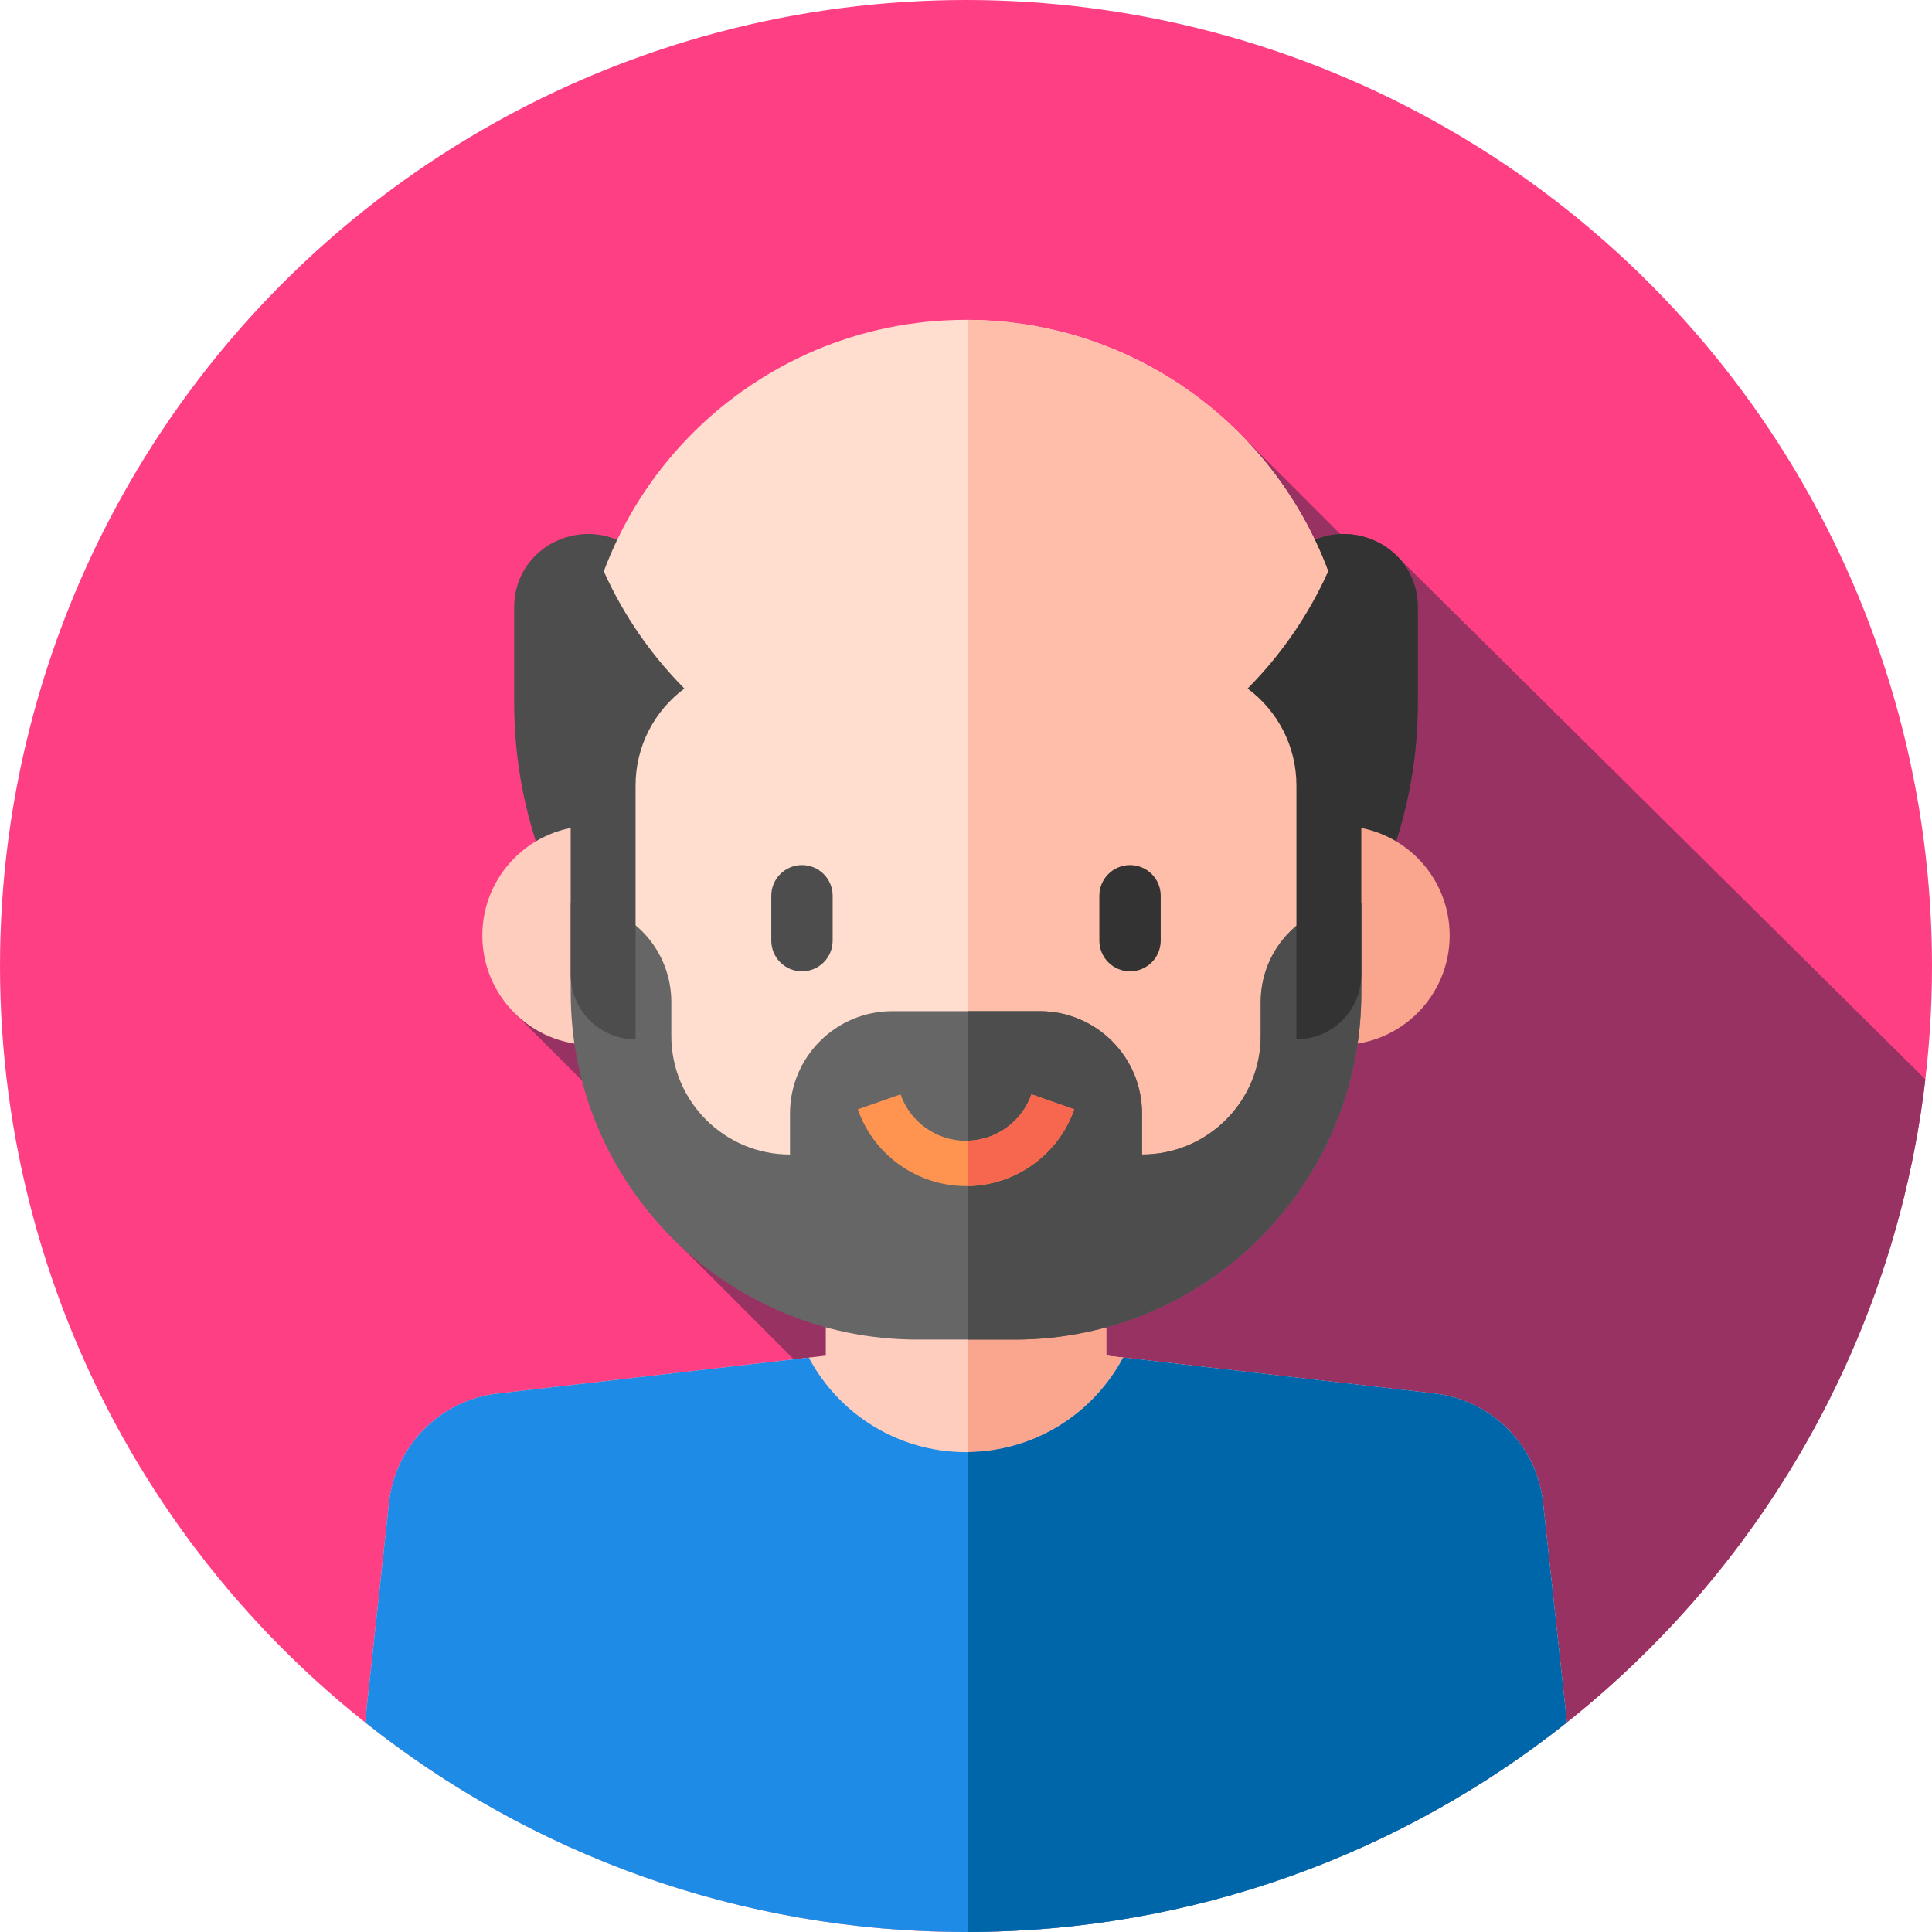 <?xml version="1.0" encoding="iso-8859-1"?>
<!-- Generator: Adobe Illustrator 19.0.0, SVG Export Plug-In . SVG Version: 6.00 Build 0)  -->
<svg version="1.1" id="Capa_1" xmlns="http://www.w3.org/2000/svg" xmlns:xlink="http://www.w3.org/1999/xlink" x="0px" y="0px"
	 viewBox="0 0 512 512" style="enable-background:new 0 0 512 512;" xml:space="preserve">
<circle style="fill:#FF3F84;" cx="256" cy="256" r="256"/>
<path style="fill:#983262;" d="M345.884,495.758c88.06-33.029,153.072-113.17,164.354-209.736L369.189,146.381l-2.263,6.898
	l-38.694-38.694L136.254,268.367l53.073,53.073l-13.053,4.707L345.884,495.758z"/>
<path style="fill:#4D4D4D;" d="M256,183.949L256,183.949c-33.726,0-64.192-13.944-85.954-36.38
	c-12.238-12.617-33.717-4.279-33.791,13.299c-0.001,0.173-0.001,0.346-0.001,0.519v24.816c0,66.134,53.612,119.746,119.746,119.746
	l0,0c66.134,0,119.746-53.612,119.746-119.746v-24.816c0-0.173,0-0.346-0.001-0.519c-0.075-17.577-21.553-25.916-33.791-13.299
	C320.192,170.005,289.726,183.949,256,183.949z"/>
<path style="fill:#333333;" d="M375.745,160.868c-0.075-17.577-21.553-25.916-33.791-13.299
	c-21.644,22.314-51.899,36.222-85.406,36.373v122c65.881-0.295,119.198-53.788,119.198-119.739v-24.816
	C375.746,161.214,375.746,161.041,375.745,160.868z"/>
<circle style="fill:#FFCDBE;" cx="156.85" cy="247.91" r="29.03"/>
<circle style="fill:#FAA68E;" cx="355.15" cy="247.91" r="29.03"/>
<path style="fill:#FFCDBE;" d="M256,512c60.195,0,115.529-20.786,159.24-55.559l-6.33-58.187
	c-1.638-15.054-13.399-27.014-28.423-28.904l-87.328-10.099v-52.283h-74.317v52.283l-87.328,10.099
	c-15.025,1.89-26.786,13.85-28.423,28.904l-6.33,58.186C140.471,491.213,195.805,512,256,512z"/>
<path style="fill:#FAA68E;" d="M408.91,398.254c-1.638-15.054-13.399-27.014-28.424-28.904l-87.328-10.099v-52.283h-36.611v205.026
	c59.983-0.126,115.115-20.886,158.693-55.553L408.91,398.254z"/>
<path style="fill:#FFDECF;" d="M256,342.726L256,342.726c-56.553,0-102.398-45.845-102.398-102.398v-53.167
	c0-56.553,45.845-102.398,102.398-102.398l0,0c56.553,0,102.398,45.845,102.398,102.398v53.167
	C358.398,296.881,312.553,342.726,256,342.726z"/>
<path style="fill:#FFBEAA;" d="M256.548,84.771V342.72c56.3-0.295,101.85-46.021,101.85-102.391v-53.167
	C358.398,130.792,312.848,85.066,256.548,84.771z"/>
<path style="fill:#1E8CE6;" d="M408.91,398.255c-1.638-15.054-13.399-27.014-28.423-28.904l-82.82-9.578
	c-7.925,14.907-23.607,25.061-41.667,25.061s-33.742-10.154-41.667-25.061l-82.82,9.578c-15.025,1.89-26.786,13.85-28.423,28.904
	l-6.33,58.186C140.471,491.213,195.805,512,256,512s115.529-20.786,159.24-55.559L408.91,398.255z"/>
<path style="fill:#0066AA;" d="M408.91,398.254c-1.638-15.054-13.399-27.014-28.424-28.904l-82.82-9.578
	c-7.845,14.755-23.291,24.848-41.119,25.051v127.17c59.983-0.126,115.115-20.886,158.693-55.553L408.91,398.254z"/>
<path style="fill:#4D4D4D;" d="M212.531,257.414L212.531,257.414c-4.491,0-8.131-3.641-8.131-8.131v-11.899
	c0-4.491,3.641-8.131,8.131-8.131l0,0c4.491,0,8.131,3.641,8.131,8.131v11.899C220.662,253.774,217.022,257.414,212.531,257.414z"/>
<path style="fill:#333333;" d="M299.469,257.414L299.469,257.414c-4.491,0-8.131-3.641-8.131-8.131v-11.899
	c0-4.491,3.641-8.131,8.131-8.131l0,0c4.491,0,8.131,3.641,8.131,8.131v11.899C307.601,253.774,303.96,257.414,299.469,257.414z"/>
<path style="fill:#666666;" d="M334.104,265.546v8.962c0,17.371-14.082,31.453-31.453,31.453l0,0v-10.865
	c0-14.989-12.152-27.136-27.141-27.126c-12.272,0.008-26.74,0.008-39.012,0c-14.989-0.01-27.141,12.137-27.141,27.126v10.865l0,0
	c-17.371,0-31.453-14.082-31.453-31.453v-8.988c0-13.356-10.015-24.869-23.319-26.05c-1.105-0.098-2.218-0.148-3.337-0.148v23.805
	c0,50.743,41.135,91.879,91.879,91.879h25.753c50.743,0,91.879-41.135,91.879-91.879v-23.805c-0.731,0-1.46,0.021-2.186,0.063
	C344.797,240.185,334.104,251.745,334.104,265.546z"/>
<path style="fill:#4D4D4D;" d="M358.574,239.386c-13.777,0.799-24.47,12.359-24.47,26.159v8.962
	c0,17.371-14.082,31.453-31.453,31.453l0,0v-10.865c0-14.989-12.152-27.136-27.141-27.126c-5.969,0.004-12.46,0.006-18.963,0.006
	v87.031h12.333c50.743,0,91.879-41.135,91.879-91.879v-23.805C360.029,239.323,359.3,239.344,358.574,239.386z"/>
<path style="fill:#FF9451;" d="M256,314.323c-12.891,0-24.414-8.174-28.675-20.34l11.326-3.966
	c2.577,7.36,9.549,12.306,17.349,12.306c7.8,0,14.771-4.945,17.348-12.305l11.326,3.965
	C280.415,306.148,268.892,314.323,256,314.323z"/>
<path style="fill:#F7674F;" d="M284.674,293.982l-11.326-3.965c-2.515,7.186-9.224,12.057-16.8,12.284v12
	C269.216,314.072,280.476,305.975,284.674,293.982z"/>
<path style="fill:#4D4D4D;" d="M141.376,150.252c-1.882,8.346-2.876,17.028-2.876,25.943h12.736v82.039
	c0,9.498,7.7,17.197,17.197,17.197V208.15c0-10.524,5.089-19.857,12.939-25.679c-9.534-9.601-17.228-21.031-22.508-33.718
	C155.435,140.514,143.34,141.548,141.376,150.252z"/>
<path style="fill:#333333;" d="M353.136,148.752c-5.281,12.687-12.974,24.117-22.508,33.718c7.85,5.822,12.939,15.156,12.939,25.679
	v67.282c9.498,0,17.197-7.699,17.197-17.197v-82.039H373.5c0-8.915-0.994-17.597-2.876-25.943
	C368.66,141.548,356.565,140.514,353.136,148.752z"/>
<g>
</g>
<g>
</g>
<g>
</g>
<g>
</g>
<g>
</g>
<g>
</g>
<g>
</g>
<g>
</g>
<g>
</g>
<g>
</g>
<g>
</g>
<g>
</g>
<g>
</g>
<g>
</g>
<g>
</g>
</svg>
